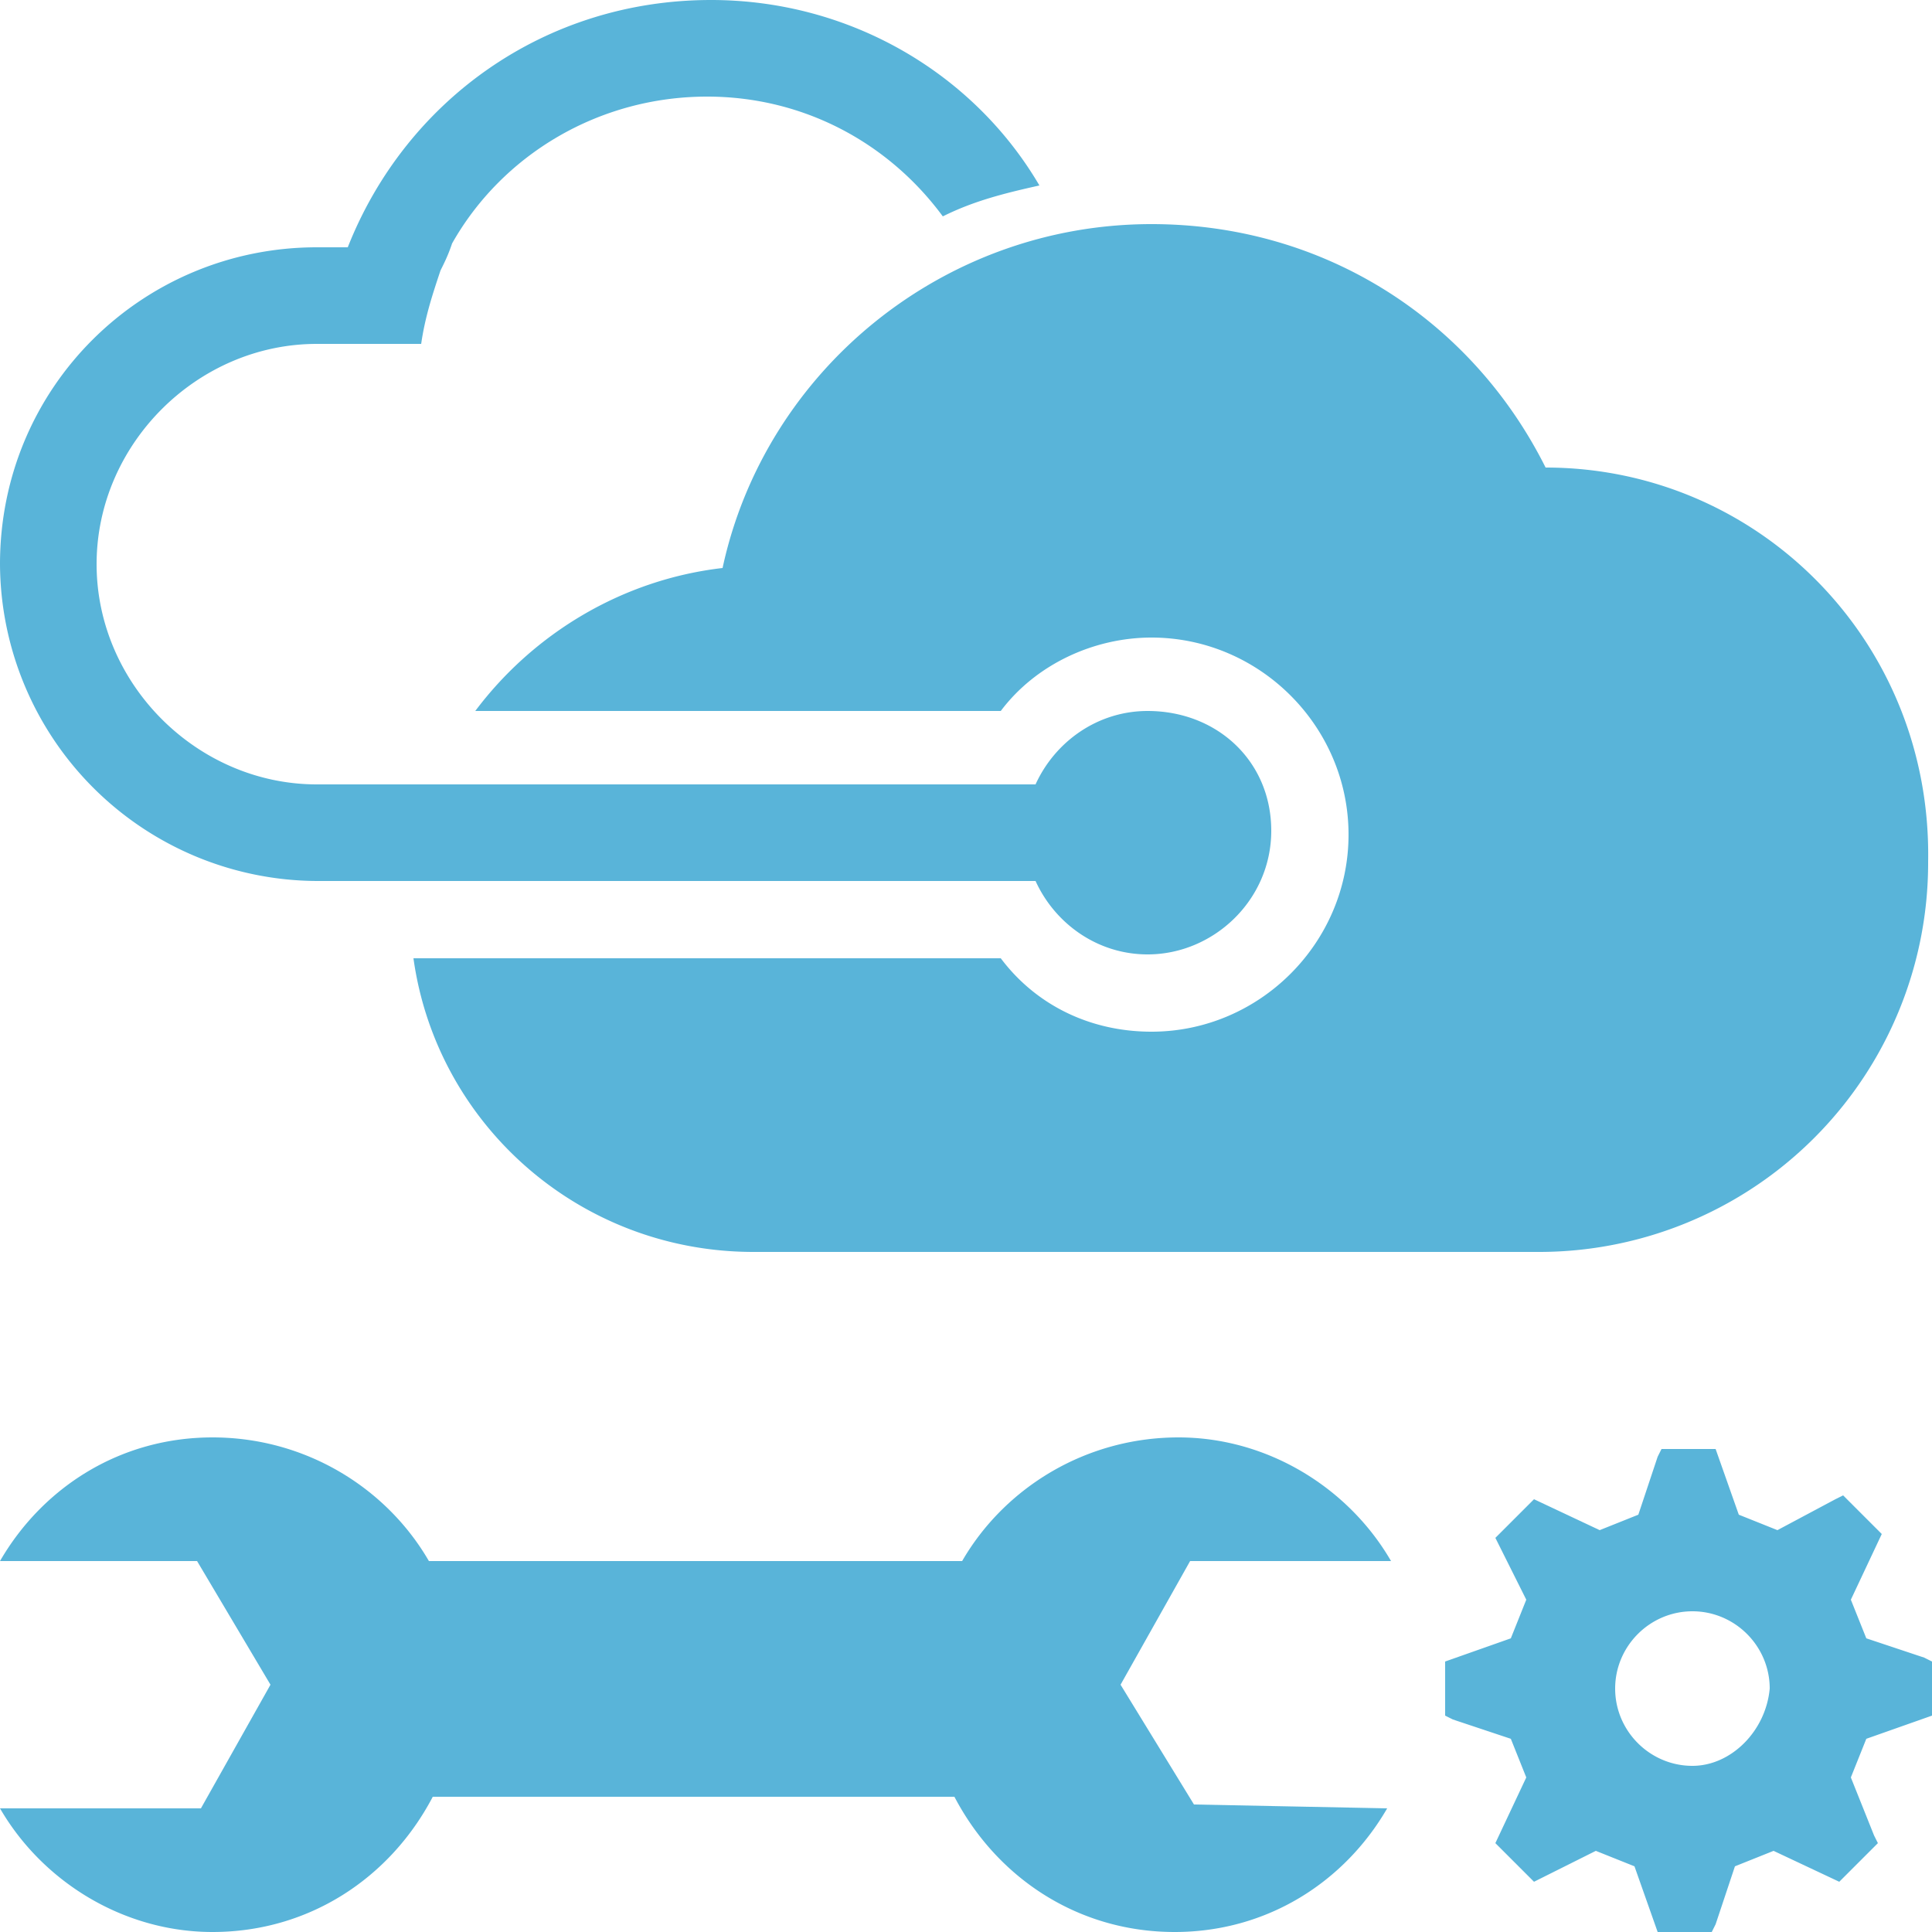 <svg xmlns="http://www.w3.org/2000/svg" height="50" width="50" fill="#59b4d9"><path d="M30.9 46.7L29 43.6l1.8-3.2H36c-1.1-1.9-3.2-3.2-5.5-3.2-2.4 0-4.5 1.3-5.6 3.2H11.1c-1.1-1.9-3.2-3.2-5.6-3.2S1.1 38.5 0 40.4h5.1L7 43.6l-1.8 3.2H0C1.1 48.7 3.2 50 5.5 50c2.5 0 4.6-1.4 5.7-3.5h13.5c1.1 2.1 3.2 3.5 5.7 3.5 2.4 0 4.4-1.3 5.5-3.2l-5-.1zm-1.2-28.3c-1.3 0-2.4.8-2.9 1.9H8.2c-3.1 0-5.7-2.6-5.7-5.7s2.6-5.7 5.7-5.7h2.7c.1-.7.3-1.3.5-1.9.1-.2.2-.4.3-.7C13 4 15.5 2.5 18.3 2.5c2.5 0 4.7 1.2 6.1 3.1.8-.4 1.6-.6 2.5-.8C25.2 1.9 22 0 18.4 0 14.1 0 10.5 2.6 9 6.4h-.8C3.7 6.4 0 10 0 14.6a8.24 8.24 0 0 0 8.2 8.2h18.6c.5 1.1 1.6 1.9 2.9 1.9 1.7 0 3.2-1.4 3.2-3.2s-1.4-3.1-3.2-3.1zM40 12.1c-1.9-3.8-5.7-6.3-10.2-6.3-5.4 0-10 3.8-11.1 8.9-2.6.3-4.9 1.7-6.4 3.7h13.6c.9-1.2 2.4-1.9 3.9-1.9 2.8 0 5.1 2.3 5.1 5.1s-2.3 5.1-5.1 5.1c-1.6 0-3-.7-3.9-1.9H10.7c.6 4.3 4.3 7.6 8.8 7.6h20.3a10.07 10.07 0 0 0 10.1-10.1c.1-5.7-4.4-10.2-9.9-10.2zm10 32.3V43l-.2-.1-1.5-.5-.4-1 .8-1.7-1-1-.2.1-1.5.8-1-.4-.6-1.7H43l-.1.2-.5 1.5-1 .4-1.7-.8-1 1 .8 1.6-.4 1-1.7.6v1.4l.2.1 1.5.5.4 1-.8 1.7 1 1 1.6-.8 1 .4.6 1.7h1.4l.1-.2.5-1.5 1-.4 1.7.8 1-1-.1-.2-.6-1.5.4-1 1.7-.6zm-6.2 1.3c-1.1 0-2-.9-2-2s.9-2 2-2 2 .9 2 2c-.1 1.1-1 2-2 2"/></svg>